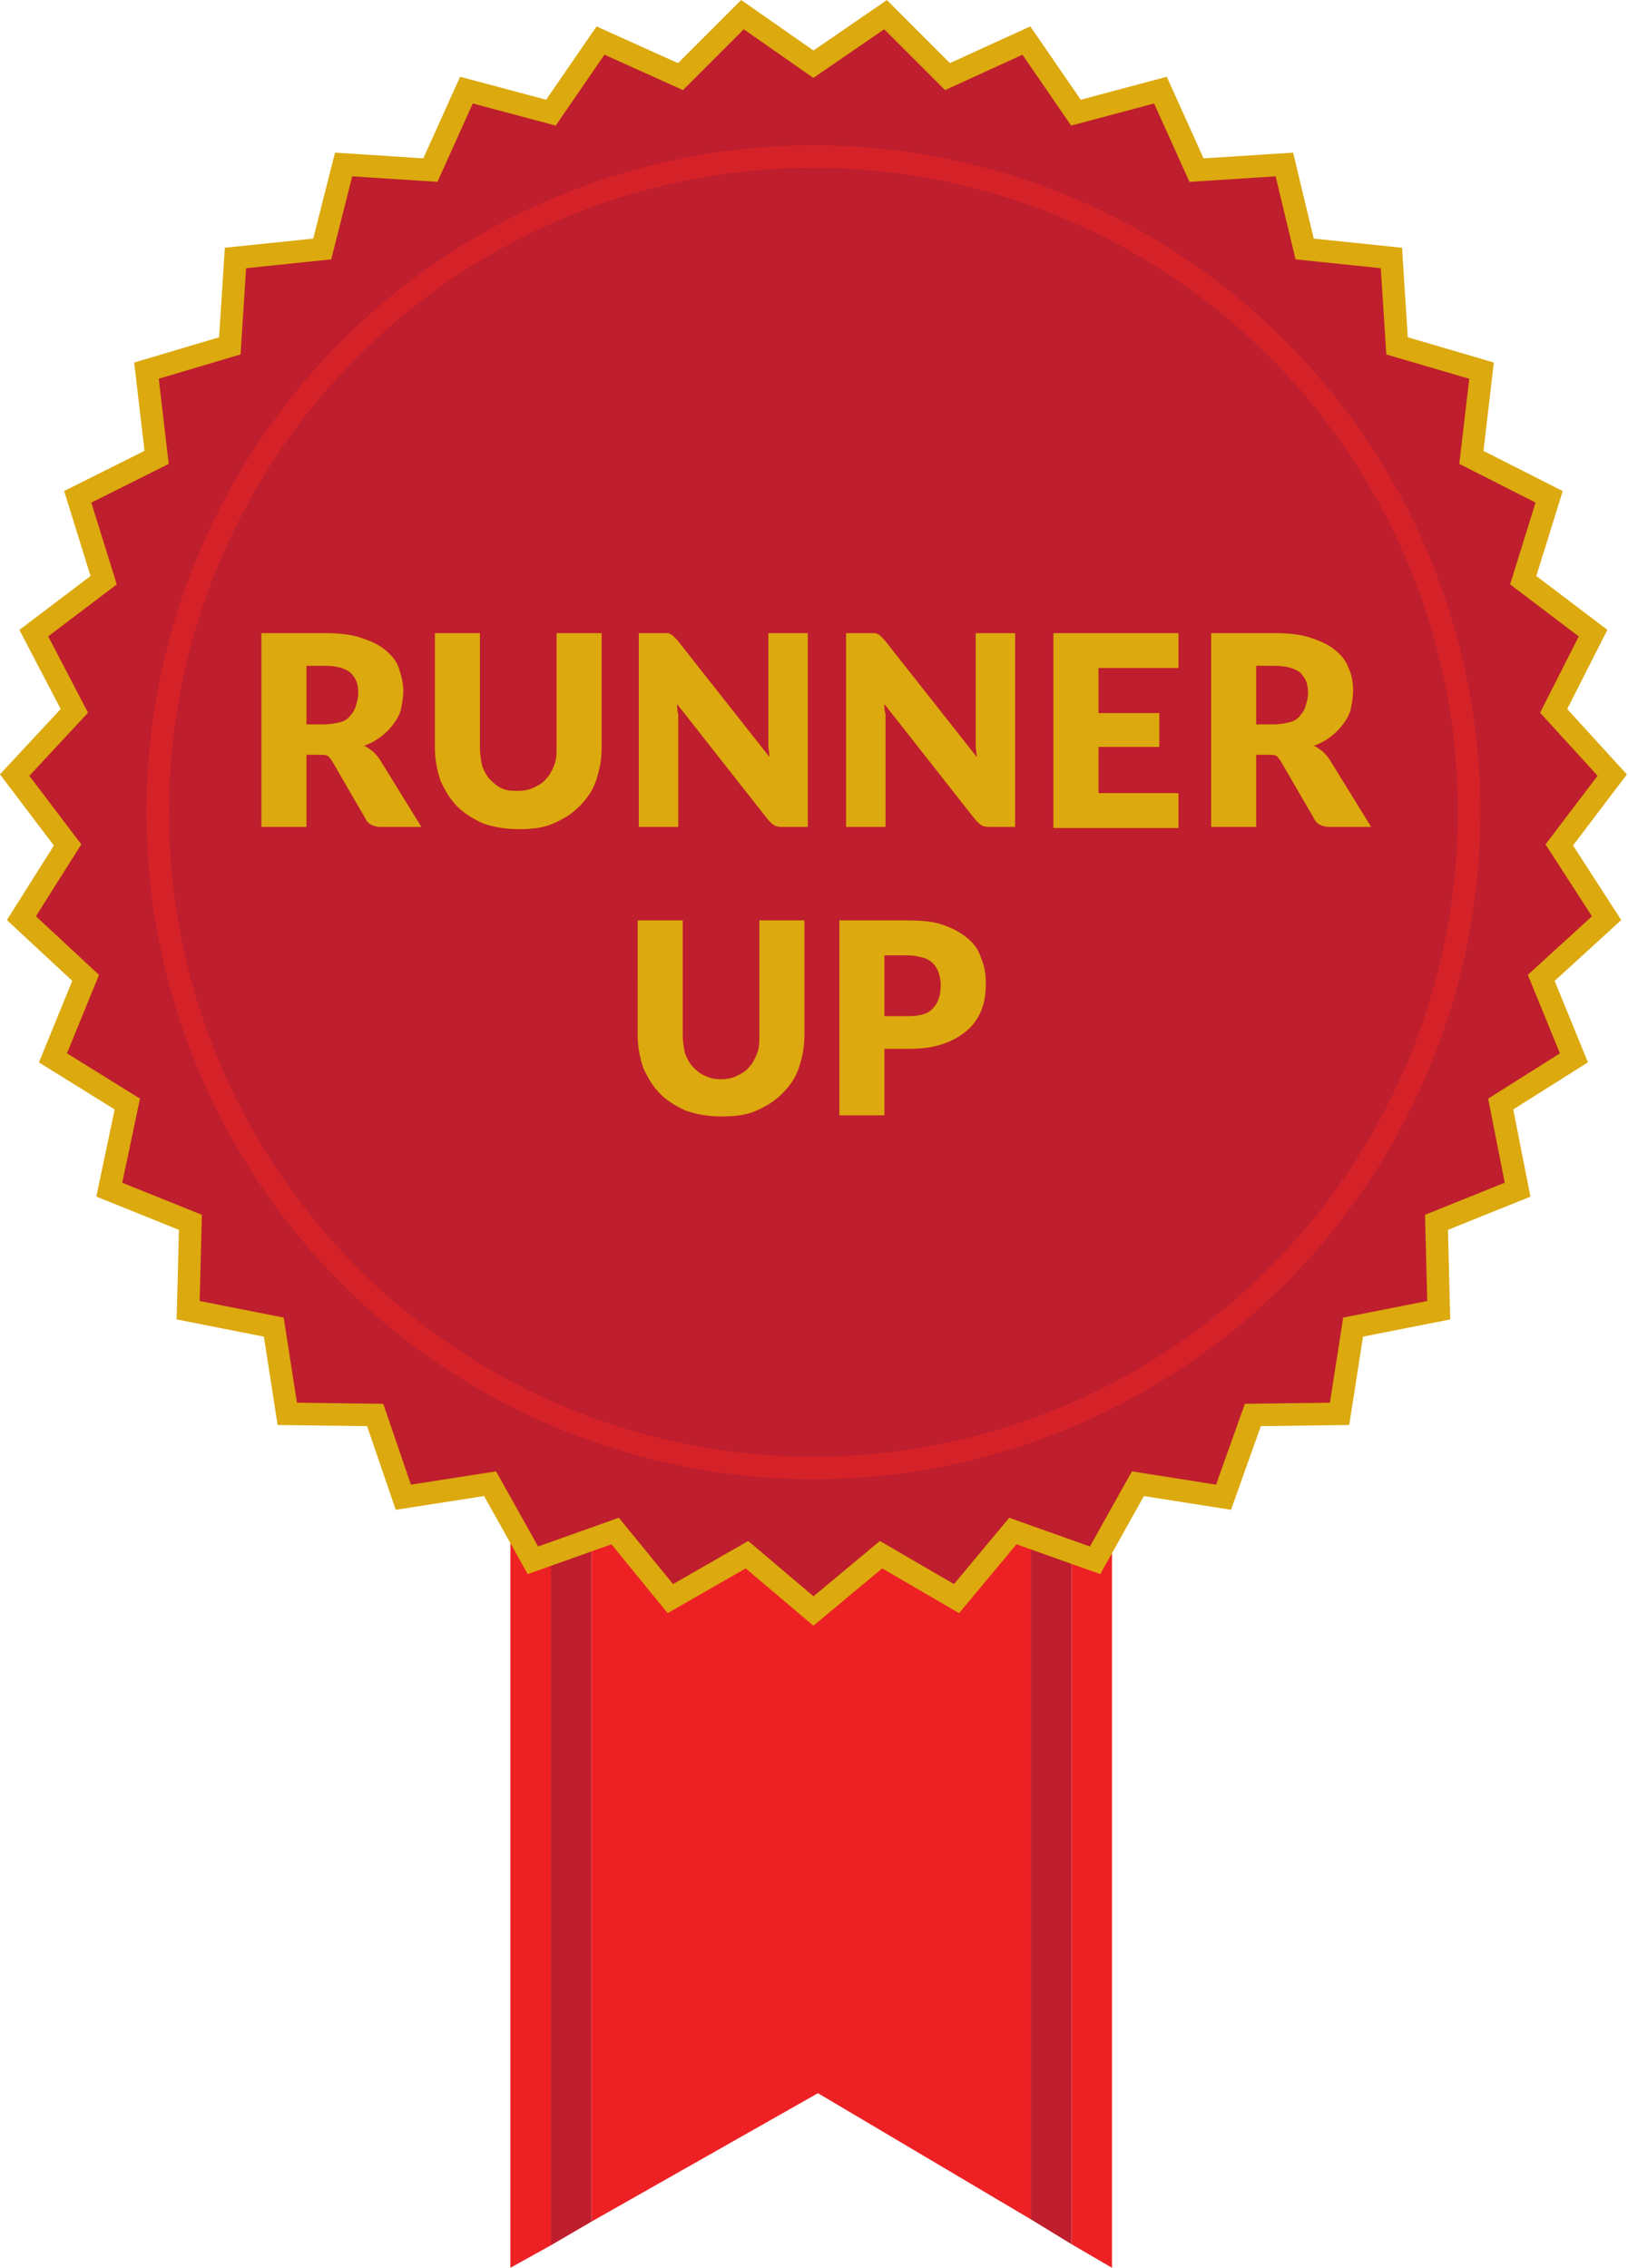 <svg xmlns="http://www.w3.org/2000/svg" xmlns:xlink="http://www.w3.org/1999/xlink" id="Layer_1" x="0px" y="0px" width="144.5px" height="201.3px" viewBox="0 0 144.5 201.3" style="enable-background:new 0 0 144.5 201.3;" xml:space="preserve">
<style type="text/css">
	.st0{fill:#ED2124;}
	.st1{fill:#BE1E2D;}
	.st2{fill:none;stroke:#DCA90E;stroke-width:2;stroke-miterlimit:10;}
	.st3{fill:#DCA90E;}
	.st4{fill:none;stroke:#D52229;stroke-width:2;stroke-miterlimit:10;}
</style>
<g>
	<polygon class="st0" points="45.3,111.6 45.3,201.3 48.9,199.3 48.9,111.6  "></polygon>
	<polygon class="st0" points="52.5,111.6 52.5,197.2 72.6,185.8 91.5,197 91.5,111.6  "></polygon>
	<polygon class="st0" points="98.7,111.6 95.1,111.6 95.1,199.2 98.7,201.3  "></polygon>
	<polygon class="st1" points="48.9,111.6 48.9,199.3 52.5,197.2 52.5,111.6  "></polygon>
	<polygon class="st1" points="91.5,111.6 91.5,197 95.1,199.2 95.1,111.6  "></polygon>
	<polygon class="st1" points="72.2,5.7 78.6,1.3 84.1,6.8 91.1,3.6 95.5,10 103,8 106.2,15.1 114,14.6 115.8,22.1 123.5,22.9    124,30.7 131.5,32.9 130.6,40.6 137.5,44.1 135.2,51.5 141.4,56.2 137.9,63.1 143.1,68.8 138.4,75 142.6,81.5 136.8,86.8    139.7,93.9 133.2,98 134.7,105.6 127.5,108.5 127.7,116.3 120.1,117.8 118.9,125.5 111.2,125.6 108.6,132.9 101,131.7 97.2,138.5    89.9,135.9 84.9,141.9 78.2,138 72.2,143 66.3,138 59.5,141.9 54.6,135.9 47.3,138.5 43.5,131.7 35.8,132.9 33.3,125.6 25.5,125.5    24.3,117.8 16.7,116.3 16.9,108.5 9.7,105.6 11.3,98 4.7,93.9 7.6,86.8 1.9,81.5 6,75 1.3,68.8 6.6,63.1 3,56.2 9.2,51.5 6.9,44.1    13.9,40.6 13,32.9 20.4,30.7 20.9,22.9 28.6,22.1 30.5,14.6 38.2,15.1 41.4,8 48.9,10 53.3,3.6 60.4,6.8 65.9,1.3  "></polygon>
	<polygon class="st2" points="72.2,5.7 78.6,1.3 84.1,6.8 91.1,3.6 95.5,10 103,8 106.2,15.1 114,14.6 115.8,22.1 123.5,22.9    124,30.7 131.5,32.9 130.6,40.6 137.5,44.1 135.2,51.5 141.4,56.2 137.9,63.1 143.1,68.8 138.4,75 142.6,81.5 136.8,86.8    139.7,93.9 133.2,98 134.7,105.6 127.5,108.5 127.7,116.3 120.1,117.8 118.9,125.5 111.2,125.6 108.6,132.9 101,131.7 97.2,138.5    89.9,135.9 84.9,141.9 78.2,138 72.2,143 66.3,138 59.5,141.9 54.6,135.9 47.3,138.5 43.5,131.7 35.8,132.9 33.3,125.6 25.5,125.5    24.3,117.8 16.7,116.3 16.9,108.5 9.7,105.6 11.3,98 4.7,93.9 7.6,86.8 1.9,81.5 6,75 1.3,68.8 6.6,63.1 3,56.2 9.2,51.5 6.9,44.1    13.9,40.6 13,32.9 20.4,30.7 20.9,22.9 28.6,22.1 30.5,14.6 38.2,15.1 41.4,8 48.9,10 53.3,3.6 60.4,6.8 65.9,1.3  "></polygon>
	<g>
		<path class="st3" d="M27.2,67v6.4h-4V56.2h5.6c1.2,0,2.3,0.1,3.2,0.4c0.9,0.3,1.6,0.6,2.2,1.1c0.6,0.5,1,1,1.2,1.6s0.4,1.3,0.4,2    c0,0.6-0.1,1.1-0.2,1.6c-0.1,0.5-0.4,1-0.7,1.4c-0.3,0.4-0.7,0.8-1.1,1.1c-0.4,0.3-0.9,0.6-1.5,0.8c0.3,0.1,0.5,0.3,0.8,0.5    c0.2,0.2,0.4,0.4,0.6,0.7l3.7,6h-3.6c-0.7,0-1.2-0.3-1.4-0.8l-2.9-5c-0.1-0.2-0.3-0.4-0.4-0.5c-0.2-0.1-0.4-0.1-0.7-0.1H27.2z     M27.2,64.3h1.6c0.5,0,1-0.1,1.4-0.2c0.4-0.1,0.7-0.3,0.9-0.6c0.2-0.2,0.4-0.5,0.5-0.9c0.1-0.3,0.2-0.7,0.2-1.1    c0-0.8-0.2-1.3-0.7-1.8c-0.5-0.4-1.3-0.6-2.3-0.6h-1.6V64.3z"></path>
		<path class="st3" d="M46,70.2c0.5,0,1-0.1,1.4-0.3c0.4-0.2,0.8-0.4,1.1-0.8c0.3-0.3,0.5-0.7,0.7-1.2c0.2-0.5,0.2-1,0.2-1.6V56.2h4    v10.2c0,1.1-0.2,2-0.5,2.9c-0.3,0.9-0.8,1.6-1.5,2.3s-1.4,1.1-2.3,1.5c-0.9,0.4-1.9,0.5-3.1,0.5c-1.2,0-2.2-0.2-3.1-0.5    c-0.9-0.4-1.7-0.9-2.3-1.5c-0.6-0.6-1.1-1.4-1.5-2.3c-0.3-0.9-0.5-1.9-0.5-2.9V56.2h4v10.2c0,0.6,0.1,1.1,0.2,1.6    c0.2,0.5,0.4,0.9,0.7,1.2c0.3,0.3,0.6,0.6,1.1,0.8C45,70.2,45.5,70.2,46,70.2z"></path>
		<path class="st3" d="M59.2,56.2c0.1,0,0.2,0,0.3,0.1c0.1,0,0.2,0.1,0.3,0.2c0.1,0.1,0.2,0.2,0.3,0.3l8.2,10.4c0-0.3-0.1-0.7-0.1-1    c0-0.3,0-0.6,0-0.9v-9.1h3.5v17.2h-2.1c-0.3,0-0.6,0-0.8-0.1c-0.2-0.1-0.4-0.3-0.6-0.5l-8.1-10.3c0,0.3,0,0.6,0.1,0.9    c0,0.3,0,0.6,0,0.8v9.2h-3.5V56.2h2.1C58.9,56.2,59,56.2,59.2,56.2z"></path>
		<path class="st3" d="M77.6,56.2c0.1,0,0.2,0,0.3,0.1c0.1,0,0.2,0.1,0.3,0.2c0.1,0.1,0.2,0.2,0.3,0.3l8.2,10.4c0-0.3-0.1-0.7-0.1-1    c0-0.3,0-0.6,0-0.9v-9.1h3.5v17.2H88c-0.3,0-0.6,0-0.8-0.1s-0.4-0.3-0.6-0.5l-8.1-10.3c0,0.3,0,0.6,0.1,0.9c0,0.3,0,0.6,0,0.8v9.2    h-3.5V56.2h2.1C77.3,56.2,77.5,56.2,77.6,56.2z"></path>
		<path class="st3" d="M104.6,56.2v3.1h-7.1v4h5.4v3h-5.4v4.1h7.1v3.1H93.5V56.2H104.6z"></path>
		<path class="st3" d="M111.5,67v6.4h-4V56.2h5.6c1.2,0,2.3,0.1,3.2,0.4c0.9,0.3,1.6,0.6,2.2,1.1c0.6,0.5,1,1,1.2,1.6    c0.3,0.6,0.4,1.3,0.4,2c0,0.6-0.1,1.1-0.2,1.6c-0.1,0.5-0.4,1-0.7,1.4c-0.3,0.4-0.7,0.8-1.1,1.1c-0.4,0.3-0.9,0.6-1.5,0.8    c0.3,0.1,0.5,0.3,0.8,0.5c0.2,0.2,0.4,0.4,0.6,0.7l3.7,6H118c-0.7,0-1.2-0.3-1.4-0.8l-2.9-5c-0.1-0.2-0.3-0.4-0.4-0.5    c-0.2-0.1-0.4-0.1-0.7-0.1H111.5z M111.5,64.3h1.6c0.5,0,1-0.1,1.4-0.2s0.7-0.3,0.9-0.6c0.2-0.2,0.4-0.5,0.5-0.9    c0.1-0.3,0.2-0.7,0.2-1.1c0-0.8-0.2-1.3-0.7-1.8c-0.5-0.4-1.3-0.6-2.3-0.6h-1.6V64.3z"></path>
	</g>
	<g>
		<path class="st3" d="M64,95.8c0.5,0,1-0.1,1.4-0.3c0.4-0.2,0.8-0.4,1.1-0.8c0.3-0.3,0.5-0.7,0.7-1.2c0.2-0.5,0.2-1,0.2-1.6V81.7h4    v10.2c0,1.1-0.2,2-0.5,2.9c-0.3,0.9-0.8,1.6-1.5,2.3s-1.4,1.1-2.3,1.5c-0.9,0.4-1.9,0.5-3.1,0.5c-1.2,0-2.2-0.2-3.1-0.5    c-0.9-0.4-1.7-0.9-2.3-1.5c-0.6-0.6-1.1-1.4-1.5-2.3c-0.3-0.9-0.5-1.9-0.5-2.9V81.7h4v10.2c0,0.6,0.1,1.1,0.2,1.6    c0.2,0.5,0.4,0.9,0.7,1.2c0.3,0.3,0.6,0.6,1.1,0.8C63,95.7,63.4,95.8,64,95.8z"></path>
		<path class="st3" d="M78.5,93.2V99h-4V81.7h6.1c1.2,0,2.3,0.1,3.1,0.4c0.9,0.3,1.6,0.7,2.2,1.2s1,1.1,1.2,1.8    c0.3,0.7,0.4,1.4,0.4,2.2c0,0.9-0.1,1.6-0.4,2.4c-0.3,0.7-0.7,1.3-1.3,1.8c-0.6,0.5-1.3,0.9-2.2,1.2c-0.9,0.3-1.9,0.4-3.1,0.4    H78.5z M78.5,90.2h2.1c1,0,1.8-0.2,2.2-0.7c0.5-0.5,0.7-1.2,0.7-2.1c0-0.4-0.1-0.8-0.2-1.1c-0.1-0.3-0.3-0.6-0.5-0.8    c-0.2-0.2-0.5-0.4-0.9-0.5c-0.4-0.1-0.8-0.2-1.3-0.2h-2.1V90.2z"></path>
	</g>
	<circle class="st4" cx="72.2" cy="72.1" r="58.2"></circle>
</g>
</svg>